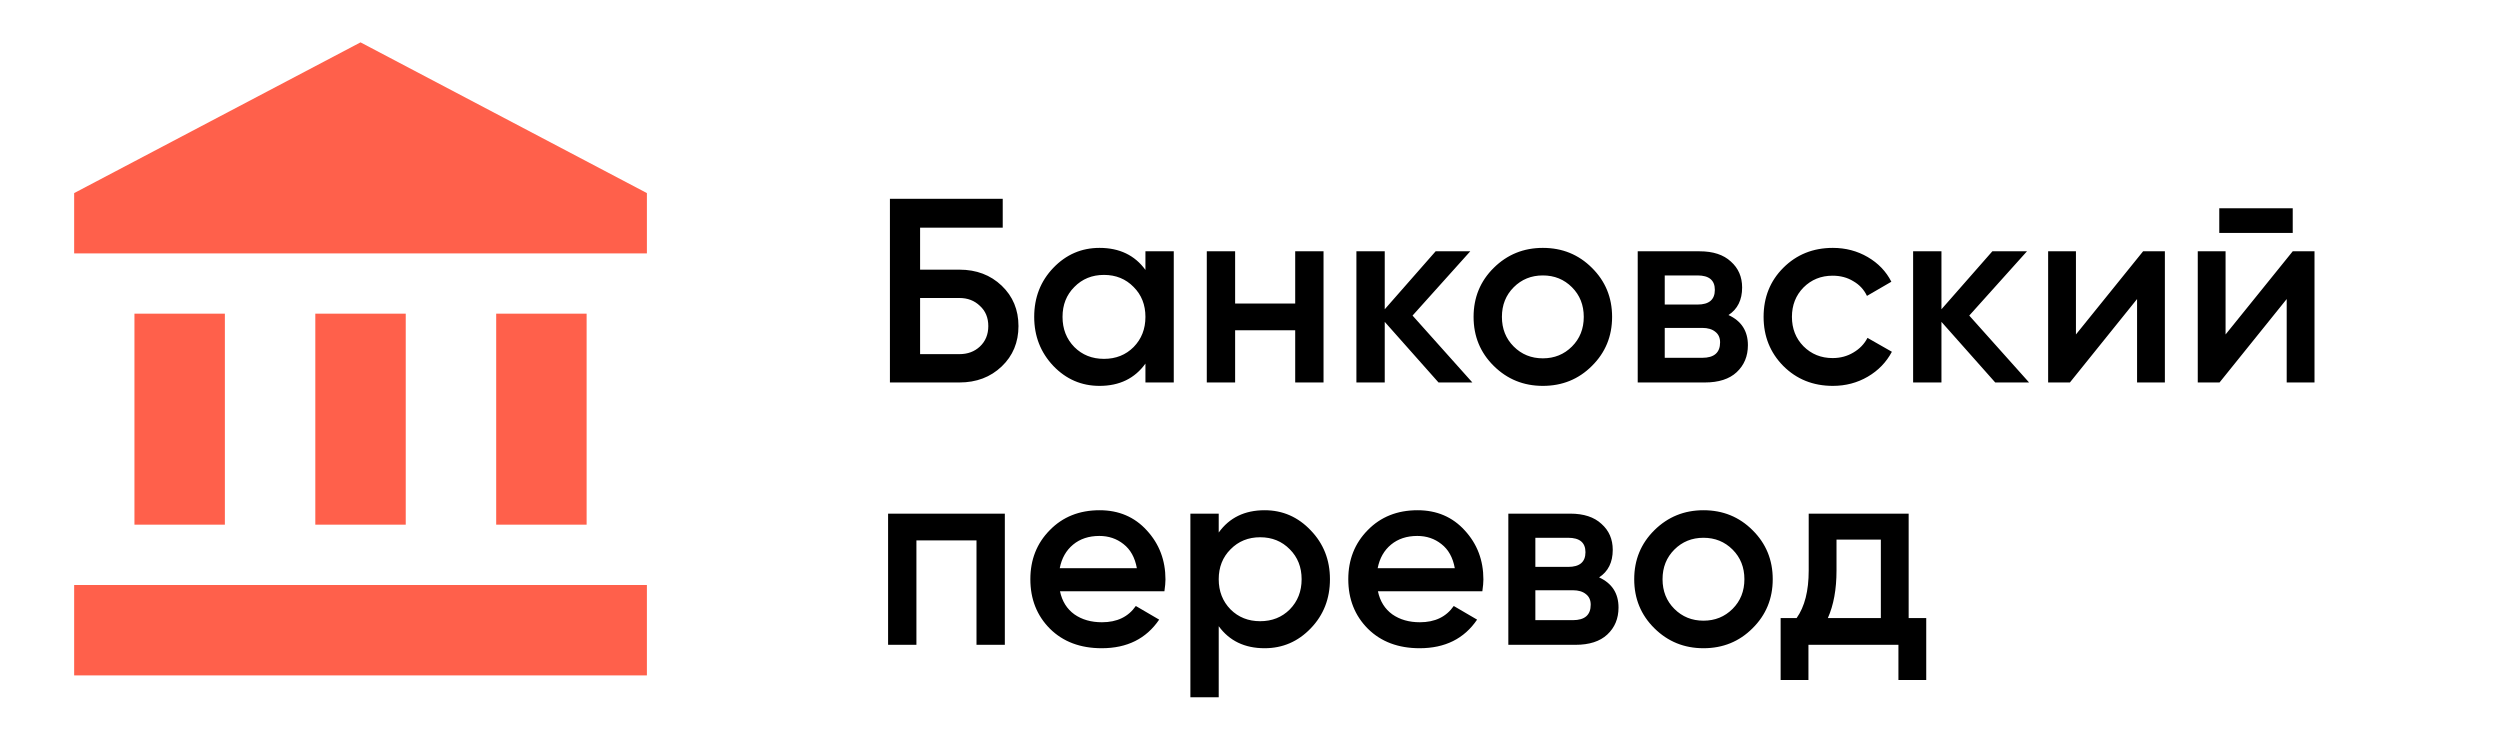 <?xml version="1.0" encoding="UTF-8"?> <svg xmlns="http://www.w3.org/2000/svg" width="162" height="48" viewBox="0 0 162 48" fill="none"> <path d="M23.362 2.745L4.805 12.512V16.419H41.919V12.512M32.153 20.326V34H38.013V20.326M4.805 43.767H41.919V37.907H4.805M20.432 20.326V34H26.292V20.326M8.712 20.326V34H14.572V20.326H8.712Z" fill="#FF604B"></path> <path d="M62.172 17.474C63.271 17.474 64.183 17.82 64.909 18.511C65.634 19.203 65.997 20.075 65.997 21.129C65.997 22.183 65.634 23.056 64.909 23.747C64.183 24.439 63.271 24.784 62.172 24.784H57.667V12.884H64.977V14.754H59.622V17.474H62.172ZM62.172 22.948C62.704 22.948 63.146 22.784 63.498 22.455C63.86 22.115 64.042 21.673 64.042 21.129C64.042 20.585 63.86 20.149 63.498 19.82C63.146 19.48 62.704 19.31 62.172 19.31H59.622V22.948H62.172ZM74.224 16.284H76.06V24.784H74.224V23.56C73.533 24.523 72.541 25.005 71.249 25.005C70.082 25.005 69.084 24.575 68.257 23.713C67.43 22.84 67.016 21.781 67.016 20.534C67.016 19.276 67.43 18.216 68.257 17.355C69.084 16.494 70.082 16.063 71.249 16.063C72.541 16.063 73.533 16.539 74.224 17.491V16.284ZM69.617 22.489C70.127 22.999 70.767 23.254 71.538 23.254C72.309 23.254 72.949 22.999 73.459 22.489C73.969 21.968 74.224 21.316 74.224 20.534C74.224 19.752 73.969 19.106 73.459 18.596C72.949 18.075 72.309 17.814 71.538 17.814C70.767 17.814 70.127 18.075 69.617 18.596C69.107 19.106 68.852 19.752 68.852 20.534C68.852 21.316 69.107 21.968 69.617 22.489ZM83.929 16.284H85.765V24.784H83.929V21.401H80.036V24.784H78.2V16.284H80.036V19.667H83.929V16.284ZM95.409 24.784H93.216L89.731 20.857V24.784H87.895V16.284H89.731V20.041L93.029 16.284H95.273L91.533 20.449L95.409 24.784ZM99.976 25.005C98.729 25.005 97.669 24.575 96.797 23.713C95.924 22.852 95.488 21.792 95.488 20.534C95.488 19.276 95.924 18.216 96.797 17.355C97.669 16.494 98.729 16.063 99.976 16.063C101.234 16.063 102.293 16.494 103.155 17.355C104.027 18.216 104.464 19.276 104.464 20.534C104.464 21.792 104.027 22.852 103.155 23.713C102.293 24.575 101.234 25.005 99.976 25.005ZM98.089 22.455C98.599 22.965 99.228 23.22 99.976 23.22C100.724 23.22 101.353 22.965 101.863 22.455C102.373 21.945 102.628 21.305 102.628 20.534C102.628 19.764 102.373 19.123 101.863 18.613C101.353 18.103 100.724 17.848 99.976 17.848C99.228 17.848 98.599 18.103 98.089 18.613C97.579 19.123 97.324 19.764 97.324 20.534C97.324 21.305 97.579 21.945 98.089 22.455ZM112.006 20.415C112.844 20.8 113.264 21.452 113.264 22.37C113.264 23.084 113.02 23.668 112.533 24.121C112.057 24.563 111.371 24.784 110.476 24.784H106.124V16.284H110.136C111.008 16.284 111.683 16.505 112.159 16.947C112.646 17.378 112.89 17.939 112.89 18.63C112.89 19.435 112.595 20.03 112.006 20.415ZM110 17.848H107.875V19.735H110C110.748 19.735 111.122 19.418 111.122 18.783C111.122 18.16 110.748 17.848 110 17.848ZM110.306 23.186C111.076 23.186 111.462 22.852 111.462 22.183C111.462 21.889 111.36 21.662 111.156 21.503C110.952 21.333 110.668 21.248 110.306 21.248H107.875V23.186H110.306ZM118.769 25.005C117.488 25.005 116.417 24.575 115.556 23.713C114.706 22.852 114.281 21.792 114.281 20.534C114.281 19.265 114.706 18.205 115.556 17.355C116.417 16.494 117.488 16.063 118.769 16.063C119.596 16.063 120.35 16.262 121.03 16.658C121.71 17.055 122.22 17.587 122.56 18.256L120.979 19.174C120.786 18.766 120.491 18.449 120.095 18.222C119.709 17.984 119.262 17.865 118.752 17.865C118.004 17.865 117.375 18.12 116.865 18.63C116.366 19.14 116.117 19.775 116.117 20.534C116.117 21.294 116.366 21.928 116.865 22.438C117.375 22.948 118.004 23.203 118.752 23.203C119.25 23.203 119.698 23.084 120.095 22.846C120.503 22.608 120.809 22.291 121.013 21.894L122.594 22.795C122.231 23.475 121.71 24.014 121.03 24.41C120.35 24.807 119.596 25.005 118.769 25.005ZM131.484 24.784H129.291L125.806 20.857V24.784H123.97V16.284H125.806V20.041L129.104 16.284H131.348L127.608 20.449L131.484 24.784ZM138.873 16.284H140.284V24.784H138.482V19.378L134.13 24.784H132.719V16.284H134.521V21.673L138.873 16.284ZM143.809 15.094V13.496H148.569V15.094H143.809ZM148.569 16.284H149.98V24.784H148.178V19.378L143.826 24.784H142.415V16.284H144.217V21.673L148.569 16.284ZM65.113 33.284V41.784H63.277V35.018H59.384V41.784H57.548V33.284H65.113ZM68.688 38.316C68.824 38.962 69.135 39.461 69.623 39.812C70.11 40.152 70.705 40.322 71.408 40.322C72.382 40.322 73.114 39.971 73.601 39.268L75.114 40.152C74.275 41.388 73.034 42.005 71.391 42.005C70.008 42.005 68.892 41.586 68.042 40.747C67.192 39.897 66.767 38.826 66.767 37.534C66.767 36.265 67.186 35.205 68.025 34.355C68.864 33.494 69.94 33.063 71.255 33.063C72.501 33.063 73.522 33.499 74.315 34.372C75.12 35.245 75.522 36.304 75.522 37.551C75.522 37.744 75.499 37.999 75.454 38.316H68.688ZM68.671 36.82H73.669C73.544 36.129 73.255 35.608 72.802 35.256C72.36 34.905 71.838 34.729 71.238 34.729C70.558 34.729 69.991 34.916 69.538 35.29C69.085 35.664 68.796 36.174 68.671 36.82ZM81.948 33.063C83.116 33.063 84.113 33.499 84.94 34.372C85.768 35.233 86.181 36.288 86.181 37.534C86.181 38.792 85.768 39.852 84.94 40.713C84.113 41.575 83.116 42.005 81.948 42.005C80.656 42.005 79.665 41.529 78.973 40.577V45.184H77.137V33.284H78.973V34.508C79.665 33.545 80.656 33.063 81.948 33.063ZM79.738 39.489C80.248 39.999 80.889 40.254 81.659 40.254C82.43 40.254 83.07 39.999 83.58 39.489C84.09 38.968 84.345 38.316 84.345 37.534C84.345 36.752 84.09 36.106 83.58 35.596C83.07 35.075 82.43 34.814 81.659 34.814C80.889 34.814 80.248 35.075 79.738 35.596C79.228 36.106 78.973 36.752 78.973 37.534C78.973 38.316 79.228 38.968 79.738 39.489ZM89.29 38.316C89.426 38.962 89.738 39.461 90.225 39.812C90.713 40.152 91.308 40.322 92.01 40.322C92.985 40.322 93.716 39.971 94.203 39.268L95.716 40.152C94.878 41.388 93.637 42.005 91.993 42.005C90.611 42.005 89.494 41.586 88.644 40.747C87.794 39.897 87.369 38.826 87.369 37.534C87.369 36.265 87.789 35.205 88.627 34.355C89.466 33.494 90.543 33.063 91.857 33.063C93.104 33.063 94.124 33.499 94.917 34.372C95.722 35.245 96.124 36.304 96.124 37.551C96.124 37.744 96.102 37.999 96.056 38.316H89.29ZM89.273 36.82H94.271C94.147 36.129 93.858 35.608 93.404 35.256C92.962 34.905 92.441 34.729 91.84 34.729C91.16 34.729 90.594 34.916 90.14 35.29C89.687 35.664 89.398 36.174 89.273 36.82ZM103.622 37.415C104.461 37.8 104.88 38.452 104.88 39.37C104.88 40.084 104.636 40.668 104.149 41.121C103.673 41.563 102.987 41.784 102.092 41.784H97.74V33.284H101.752C102.625 33.284 103.299 33.505 103.775 33.947C104.262 34.378 104.506 34.939 104.506 35.63C104.506 36.435 104.211 37.03 103.622 37.415ZM101.616 34.848H99.491V36.735H101.616C102.364 36.735 102.738 36.418 102.738 35.783C102.738 35.16 102.364 34.848 101.616 34.848ZM101.922 40.186C102.693 40.186 103.078 39.852 103.078 39.183C103.078 38.889 102.976 38.662 102.772 38.503C102.568 38.333 102.285 38.248 101.922 38.248H99.491V40.186H101.922ZM110.385 42.005C109.138 42.005 108.078 41.575 107.206 40.713C106.333 39.852 105.897 38.792 105.897 37.534C105.897 36.276 106.333 35.217 107.206 34.355C108.078 33.494 109.138 33.063 110.385 33.063C111.643 33.063 112.702 33.494 113.564 34.355C114.436 35.217 114.873 36.276 114.873 37.534C114.873 38.792 114.436 39.852 113.564 40.713C112.702 41.575 111.643 42.005 110.385 42.005ZM108.498 39.455C109.008 39.965 109.637 40.22 110.385 40.22C111.133 40.22 111.762 39.965 112.272 39.455C112.782 38.945 113.037 38.305 113.037 37.534C113.037 36.764 112.782 36.123 112.272 35.613C111.762 35.103 111.133 34.848 110.385 34.848C109.637 34.848 109.008 35.103 108.498 35.613C107.988 36.123 107.733 36.764 107.733 37.534C107.733 38.305 107.988 38.945 108.498 39.455ZM123.681 40.05H124.82V44.062H123.018V41.784H117.187V44.062H115.385V40.05H116.422C116.943 39.313 117.204 38.288 117.204 36.973V33.284H123.681V40.05ZM118.445 40.05H121.879V34.967H119.006V36.973C119.006 38.186 118.819 39.212 118.445 40.05Z" fill="black"></path> </svg> 